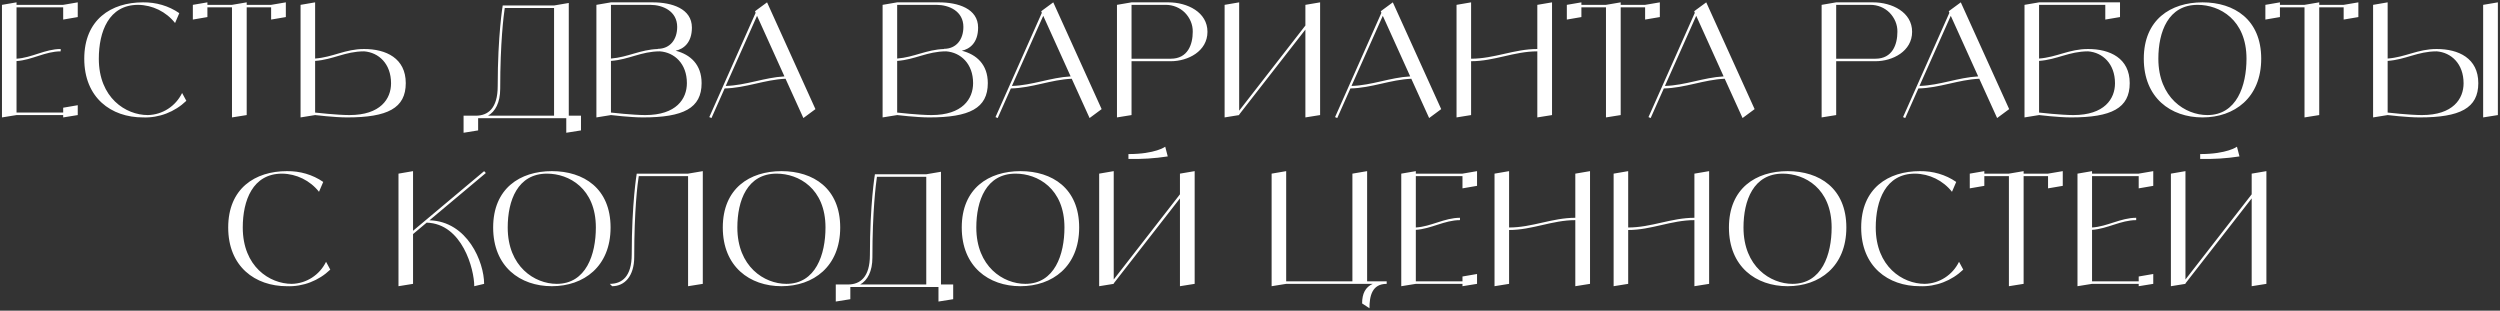 <?xml version="1.0" encoding="UTF-8"?> <svg xmlns="http://www.w3.org/2000/svg" width="1022" height="127" viewBox="0 0 1022 127" fill="none"><rect x="0" y="0" width="1022" height="127" fill="#333333" stroke="none"/><path d="M25.83 1.984L31.782 0.96V6.976L25.83 8V3.008H6.758V24C13.03 23.616 18.47 20.032 24.806 20.032V20.992C18.47 20.992 13.03 24.576 6.758 24.96V46.016H25.83V44.032L31.782 43.008V47.04L25.83 48V47.04H6.758L0.806 48V1.984L6.758 0.96V1.984H25.83ZM74.445 38.016L76.174 41.216C71.438 45.76 65.037 48.256 58.446 48C45.453 48 34.446 40 34.446 24C34.446 8 45.453 0.96 58.446 0.96C63.758 0.896 68.942 2.368 73.293 5.376L71.566 9.408C67.918 4.8 62.349 2.048 56.462 1.984C44.429 1.984 40.398 12.992 40.398 24C40.398 40 51.406 47.04 60.429 47.04C66.445 46.912 71.822 43.392 74.445 38.016ZM110.835 1.984L116.851 0.96V6.976L110.835 8V3.008H100.851V47.04L94.835 48V3.008H84.787V6.976L78.835 8V1.984L84.787 0.96V1.984H94.835L100.851 0.96V1.984H110.835ZM148.853 20.032C157.812 20.032 165.877 23.808 165.877 33.984C165.877 44.224 158.453 48 141.877 48C136.757 48 128.821 47.04 128.821 47.04L122.869 48V1.984L128.821 0.96V23.936C136.181 23.36 141.109 20.032 148.853 20.032ZM142.837 47.04C155.573 47.04 159.861 40.384 159.861 34.048C159.861 26.048 154.805 21.44 148.853 20.992C141.109 20.992 136.181 24.384 128.821 24.896V46.016C128.821 46.016 137.781 47.04 142.837 47.04ZM232.516 47.296H237.508V53.312L231.492 54.272V48.32H195.46V53.312L189.508 54.272V47.296H194.5C199.492 47.296 203.46 44.288 203.46 35.264C203.46 14.272 205.508 2.24 205.508 2.24H226.5L232.516 1.216V47.296ZM199.492 47.296H226.5V3.264H206.34C205.892 6.4 204.484 17.216 204.484 36.288C204.484 41.984 202.436 45.632 199.492 47.296ZM276.192 20.736C282.208 22.272 286.816 26.368 286.816 33.984C286.816 44.224 279.392 48 262.816 48C257.696 48 249.76 47.04 249.76 47.04L243.808 48V1.984L249.76 0.96H266.784C274.656 0.96 282.848 3.52 282.848 11.264C282.848 17.472 279.456 20.032 276.192 20.736ZM265.824 1.984H249.76V23.936C256.8 23.36 261.664 20.288 268.96 20.032L268.832 19.968C273.951 19.968 276.832 16.128 276.832 11.008C276.832 4.544 270.944 1.984 265.824 1.984ZM263.776 47.04C276.512 47.04 280.8 40.384 280.8 33.984C280.8 26.048 275.744 21.44 269.792 20.992C262.048 20.992 257.12 24.384 249.76 24.896V46.016C249.76 46.016 258.72 47.04 263.776 47.04ZM328.423 48.256L321.127 32.192C312.551 32.576 304.935 35.968 296.231 36.16L290.855 48.256L289.959 47.872L308.903 5.248L308.647 4.608L309.479 3.968L313.575 0.96L333.351 44.608L328.423 48.256ZM296.679 35.136C305.062 34.88 312.423 31.68 320.679 31.232L309.479 6.464L296.679 35.136ZM393.192 20.736C399.208 22.272 403.816 26.368 403.816 33.984C403.816 44.224 396.392 48 379.816 48C374.696 48 366.76 47.04 366.76 47.04L360.808 48V1.984L366.76 0.96H383.784C391.656 0.96 399.848 3.52 399.848 11.264C399.848 17.472 396.456 20.032 393.192 20.736ZM382.824 1.984H366.76V23.936C373.8 23.36 378.664 20.288 385.96 20.032L385.832 19.968C390.951 19.968 393.832 16.128 393.832 11.008C393.832 4.544 387.944 1.984 382.824 1.984ZM380.776 47.04C393.512 47.04 397.8 40.384 397.8 33.984C397.8 26.048 392.744 21.44 386.792 20.992C379.048 20.992 374.12 24.384 366.76 24.896V46.016C366.76 46.016 375.72 47.04 380.776 47.04ZM445.423 48.256L438.127 32.192C429.551 32.576 421.935 35.968 413.231 36.16L407.855 48.256L406.959 47.872L425.903 5.248L425.647 4.608L426.479 3.968L430.575 0.96L450.351 44.608L445.423 48.256ZM413.679 35.136C422.062 34.88 429.423 31.68 437.679 31.232L426.479 6.464L413.679 35.136ZM477.611 0.96C485.419 0.96 493.611 4.992 493.611 12.992C493.611 20.992 485.611 25.024 478.635 25.024H462.571V47.04L456.619 48V1.984L462.571 0.96H477.611ZM478.635 24C485.611 24 487.595 18.112 487.595 12.992C487.659 10.048 486.443 7.296 484.395 5.184C482.347 3.136 479.531 1.984 476.587 1.984H462.571V24H478.635ZM533.644 1.984L539.66 0.96V47.04L533.644 48V12.096L506.572 46.848V47.04L500.62 48V1.984L506.572 0.96V45.248L533.644 10.432V1.984ZM584.235 48.256L576.939 32.192C568.363 32.576 560.747 35.968 552.043 36.16L546.667 48.256L545.771 47.872L564.715 5.248L564.459 4.608L565.291 3.968L569.387 0.96L589.163 44.608L584.235 48.256ZM552.491 35.136C560.875 34.88 568.235 31.68 576.491 31.232L565.291 6.464L552.491 35.136ZM628.455 1.984L634.471 0.96V47.04L628.455 48V20.992C618.983 20.992 610.855 25.024 601.383 25.024V47.04L595.431 48V1.984L601.383 0.96V24C610.855 24 618.983 20.032 628.455 20.032V1.984ZM672.523 1.984L678.539 0.96V6.976L672.523 8V3.008H662.539V47.04L656.523 48V3.008H646.475V6.976L640.523 8V1.984L646.475 0.96V1.984H656.523L662.539 0.96V1.984H672.523ZM712.36 48.256L705.064 32.192C696.488 32.576 688.872 35.968 680.168 36.16L674.792 48.256L673.896 47.872L692.84 5.248L692.584 4.608L693.416 3.968L697.512 0.96L717.288 44.608L712.36 48.256ZM680.616 35.136C689 34.88 696.36 31.68 704.616 31.232L693.416 6.464L680.616 35.136ZM765.673 0.96C773.481 0.96 781.673 4.992 781.673 12.992C781.673 20.992 773.673 25.024 766.697 25.024H750.633V47.04L744.681 48V1.984L750.633 0.96H765.673ZM766.697 24C773.673 24 775.657 18.112 775.657 12.992C775.721 10.048 774.505 7.296 772.457 5.184C770.409 3.136 767.593 1.984 764.649 1.984H750.633V24H766.697ZM816.423 48.256L809.127 32.192C800.551 32.576 792.935 35.968 784.231 36.16L778.855 48.256L777.959 47.872L796.903 5.248L796.647 4.608L797.479 3.968L801.575 0.96L821.351 44.608L816.423 48.256ZM784.679 35.136C793.062 34.88 800.423 31.68 808.679 31.232L797.479 6.464L784.679 35.136ZM853.603 20.032C862.562 20.032 870.627 23.808 870.627 33.984C870.627 44.224 863.203 48 846.627 48C841.507 48 833.571 47.04 833.571 47.04L827.619 48V1.984L833.571 0.96H866.659V6.976L860.643 8V1.984H833.571V23.936C840.931 23.36 845.859 20.032 853.603 20.032ZM847.587 47.04C860.323 47.04 864.611 40.384 864.611 34.048C864.611 26.048 859.555 21.44 853.603 20.992C845.859 20.992 840.931 24.384 833.571 24.896V46.016C833.571 46.016 842.531 47.04 847.587 47.04ZM900.383 0.96C913.375 0.96 924.383 8 924.383 24C924.383 40 913.375 48 900.383 48C887.391 48 876.383 40 876.383 24C876.383 8 887.391 0.96 900.383 0.96ZM902.367 47.04C914.399 47.04 918.367 35.008 918.367 24C918.367 8 907.359 1.984 898.399 1.984C886.367 1.984 882.335 12.992 882.335 24C882.335 40 893.343 47.04 902.367 47.04ZM958.085 1.984L964.101 0.96V6.976L958.085 8V3.008H948.101V47.04L942.085 48V3.008H932.037V6.976L926.085 8V1.984L932.037 0.96V1.984H942.085L948.101 0.96V1.984H958.085ZM1015.11 1.984L1021.13 0.96V47.04L1015.11 48V1.984ZM996.103 20.032C1005.06 20.032 1013.13 23.808 1013.13 33.984C1013.13 44.224 1005.7 48 989.127 48C984.007 48 976.071 47.04 976.071 47.04L970.119 48V1.984L976.071 0.96V23.936C983.431 23.36 988.359 20.032 996.103 20.032ZM990.087 47.04C1002.82 47.04 1007.11 40.384 1007.11 34.048C1007.11 26.048 1002.05 21.44 996.103 20.992C988.359 20.992 983.431 24.384 976.071 24.896V46.016C976.071 46.016 985.031 47.04 990.087 47.04ZM133.289 107.016L135.017 110.216C130.281 114.76 123.881 117.256 117.289 117C104.297 117 93.289 109 93.289 93C93.289 77 104.297 69.96 117.289 69.96C122.601 69.896 127.785 71.368 132.137 74.376L130.409 78.408C126.761 73.8 121.193 71.048 115.305 70.984C103.273 70.984 99.241 81.992 99.241 93C99.241 109 110.249 116.04 119.273 116.04C125.289 115.912 130.665 112.392 133.289 107.016ZM175.572 90.056C191.124 90.504 197.908 107.144 197.908 116.04L193.876 117C193.876 110.088 189.012 91.464 174.42 91.016L168.852 95.688V116.04L162.9 117V70.984L168.852 69.96V94.344L197.908 69.96L198.612 70.728L175.572 90.056ZM225.602 69.96C238.594 69.96 249.602 77 249.602 93C249.602 109 238.594 117 225.602 117C212.61 117 201.602 109 201.602 93C201.602 77 212.61 69.96 225.602 69.96ZM227.586 116.04C239.618 116.04 243.586 104.008 243.586 93C243.586 77 232.578 70.984 223.618 70.984C211.586 70.984 207.554 81.992 207.554 93C207.554 109 218.562 116.04 227.586 116.04ZM281.286 70.984L287.302 69.96V116.04L281.286 117V72.008H261.126C260.614 75.144 259.27 85.96 259.27 105.032C259.27 113.032 255.238 117 250.246 117L249.286 116.04C254.278 116.04 258.246 113.032 258.246 104.008C258.246 83.016 260.294 70.984 260.294 70.984H281.286ZM319.477 69.96C332.469 69.96 343.477 77 343.477 93C343.477 109 332.469 117 319.477 117C306.485 117 295.477 109 295.477 93C295.477 77 306.485 69.96 319.477 69.96ZM321.461 116.04C333.493 116.04 337.461 104.008 337.461 93C337.461 77 326.453 70.984 317.493 70.984C305.461 70.984 301.429 81.992 301.429 93C301.429 109 312.437 116.04 321.461 116.04ZM384.672 116.296H389.664V122.312L383.648 123.272V117.32H347.616V122.312L341.664 123.272V116.296H346.656C351.648 116.296 355.616 113.288 355.616 104.264C355.616 83.272 357.664 71.24 357.664 71.24H378.656L384.672 70.216V116.296ZM351.648 116.296H378.656V72.264H358.496C358.048 75.4 356.64 86.216 356.64 105.288C356.64 110.984 354.592 114.632 351.648 116.296ZM417.164 69.96C430.156 69.96 441.164 77 441.164 93C441.164 109 430.156 117 417.164 117C404.172 117 393.164 109 393.164 93C393.164 77 404.172 69.96 417.164 69.96ZM419.148 116.04C431.18 116.04 435.148 104.008 435.148 93C435.148 77 424.14 70.984 415.18 70.984C403.148 70.984 399.116 81.992 399.116 93C399.116 109 410.124 116.04 419.148 116.04ZM476.347 59.976L477.371 63.944C472.059 64.776 466.683 65.096 461.307 64.968V62.984C472.315 62.984 476.347 59.976 476.347 59.976ZM482.363 70.984L488.379 69.96V116.04L482.363 117V81.096L455.291 115.848V116.04L449.339 117V70.984L455.291 69.96V114.248L482.363 79.432V70.984ZM558.879 115.016H566.879V116.04C560.863 116.04 559.839 121.032 559.839 126.024L556.831 124.04C556.831 120.008 558.175 117.384 561.183 116.04H525.791L519.839 117V70.984L525.791 69.96V115.016H552.863V70.984L558.879 69.96V115.016ZM597.861 70.984L603.813 69.96V75.976L597.861 77V72.008H578.789V93C585.061 92.616 590.501 89.032 596.837 89.032V89.992C590.501 89.992 585.061 93.576 578.789 93.96V115.016H597.861V113.032L603.813 112.008V116.04L597.861 117V116.04H578.789L572.837 117V70.984L578.789 69.96V70.984H597.861ZM643.986 70.984L650.002 69.96V116.04L643.986 117V89.992C634.514 89.992 626.386 94.024 616.914 94.024V116.04L610.962 117V70.984L616.914 69.96V93C626.386 93 634.514 89.032 643.986 89.032V70.984ZM692.674 70.984L698.69 69.96V116.04L692.674 117V89.992C683.202 89.992 675.074 94.024 665.602 94.024V116.04L659.65 117V70.984L665.602 69.96V93C675.074 93 683.202 89.032 692.674 89.032V70.984ZM730.789 69.96C743.781 69.96 754.789 77 754.789 93C754.789 109 743.781 117 730.789 117C717.797 117 706.789 109 706.789 93C706.789 77 717.797 69.96 730.789 69.96ZM732.773 116.04C744.805 116.04 748.773 104.008 748.773 93C748.773 77 737.765 70.984 728.805 70.984C716.773 70.984 712.741 81.992 712.741 93C712.741 109 723.749 116.04 732.773 116.04ZM800.852 107.016L802.58 110.216C797.844 114.76 791.444 117.256 784.852 117C771.86 117 760.852 109 760.852 93C760.852 77 771.86 69.96 784.852 69.96C790.164 69.896 795.348 71.368 799.7 74.376L797.972 78.408C794.324 73.8 788.756 71.048 782.868 70.984C770.836 70.984 766.804 81.992 766.804 93C766.804 109 777.812 116.04 786.836 116.04C792.852 115.912 798.228 112.392 800.852 107.016ZM837.241 70.984L843.257 69.96V75.976L837.241 77V72.008H827.257V116.04L821.241 117V72.008H811.193V75.976L805.241 77V70.984L811.193 69.96V70.984H821.241L827.257 69.96V70.984H837.241ZM874.299 70.984L880.251 69.96V75.976L874.299 77V72.008H855.227V93C861.499 92.616 866.939 89.032 873.275 89.032V89.992C866.939 89.992 861.499 93.576 855.227 93.96V115.016H874.299V113.032L880.251 112.008V116.04L874.299 117V116.04H855.227L849.275 117V70.984L855.227 69.96V70.984H874.299ZM914.472 59.976L915.496 63.944C910.184 64.776 904.808 65.096 899.432 64.968V62.984C910.44 62.984 914.472 59.976 914.472 59.976ZM920.488 70.984L926.504 69.96V116.04L920.488 117V81.096L893.416 115.848V116.04L887.464 117V70.984L893.416 69.96V114.248L920.488 79.432V70.984Z" fill="white"></path></svg> 